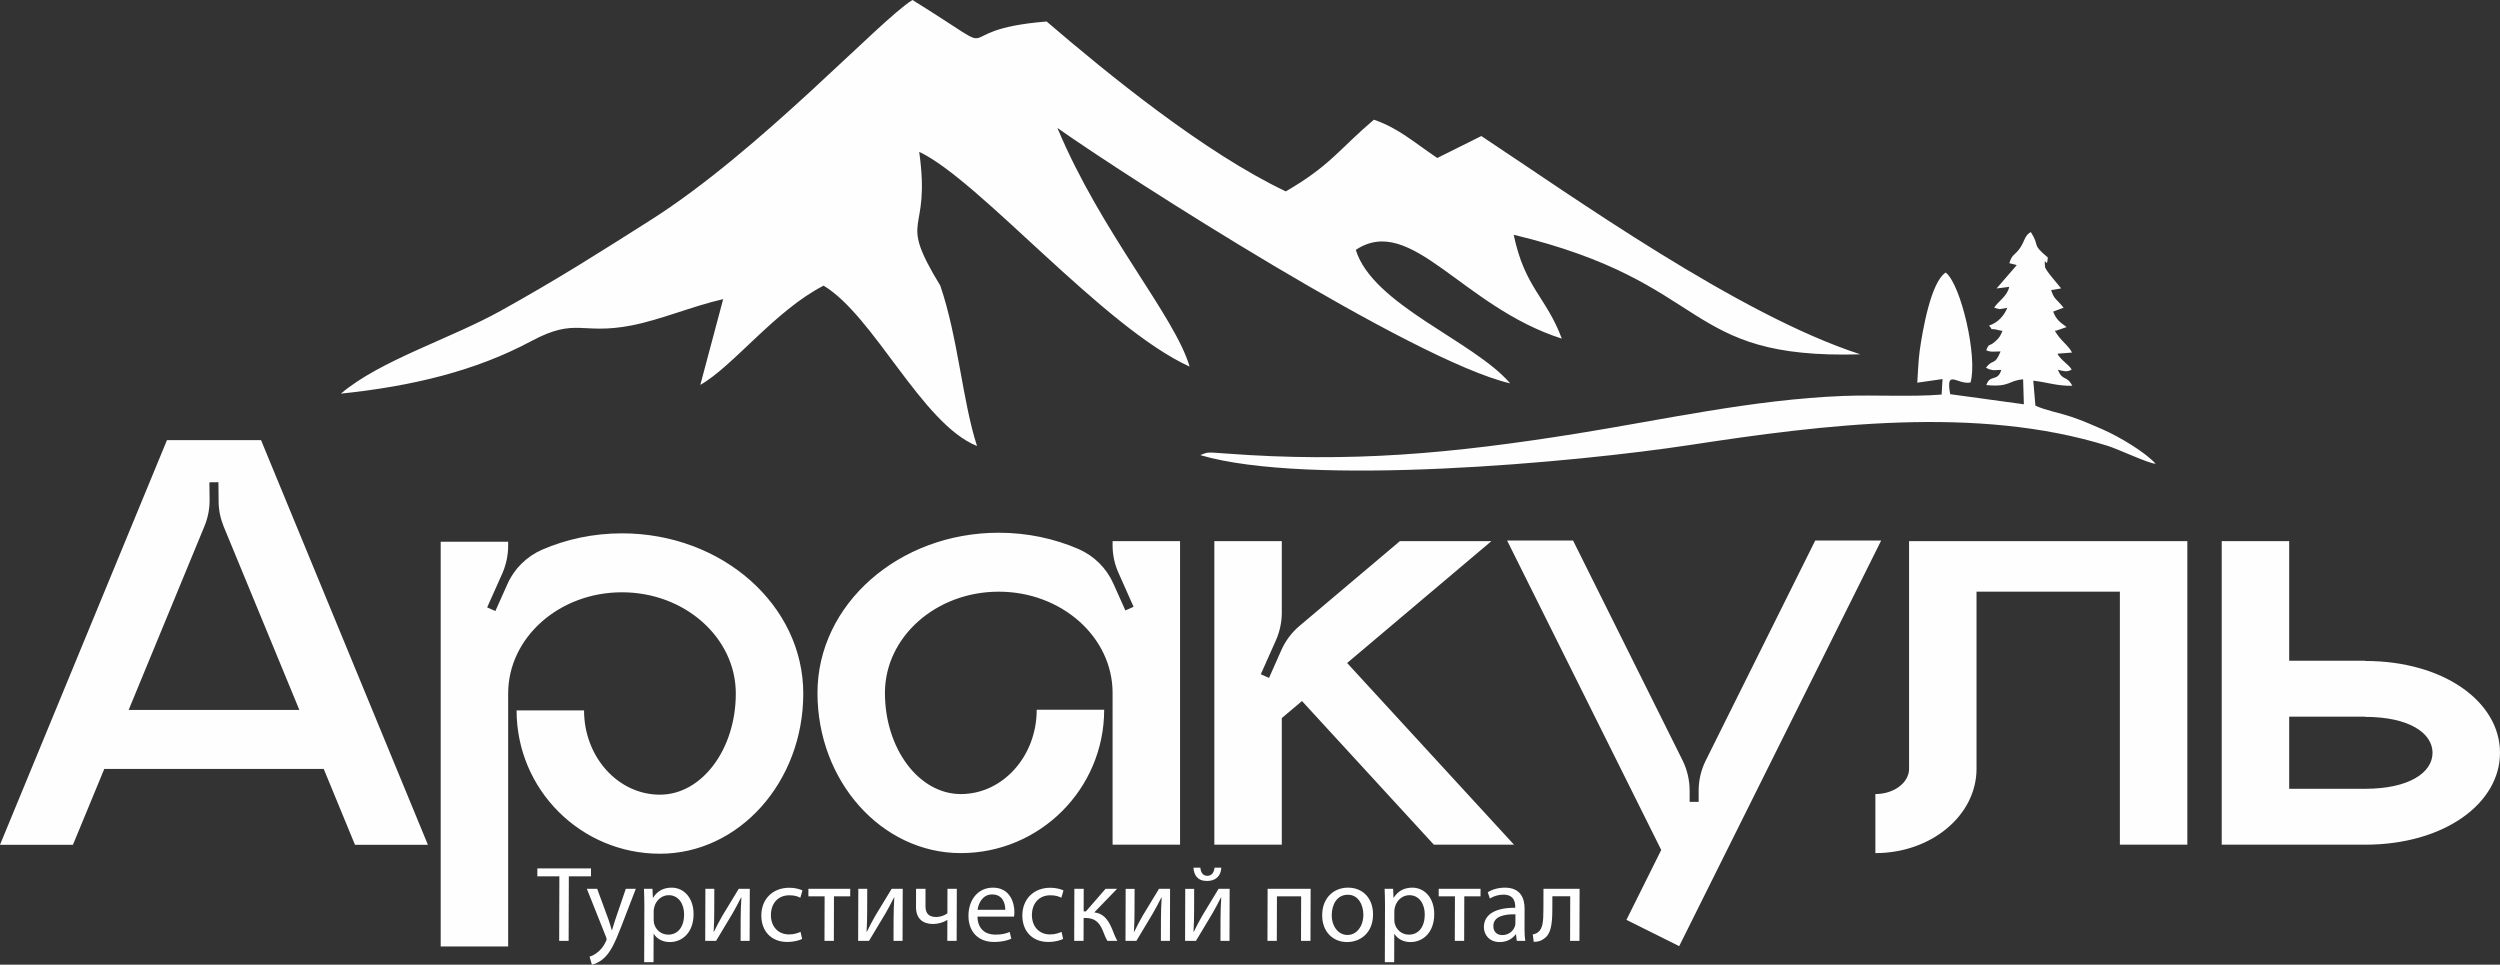 <?xml version="1.0" encoding="UTF-8"?>
<!DOCTYPE svg PUBLIC "-//W3C//DTD SVG 1.1//EN" "http://www.w3.org/Graphics/SVG/1.1/DTD/svg11.dtd">
<!-- Creator: CorelDRAW 2021 (64-Bit) -->
<svg xmlns="http://www.w3.org/2000/svg" xml:space="preserve" width="135.43mm" height="52.257mm" version="1.1" style="shape-rendering:geometricPrecision; text-rendering:geometricPrecision; image-rendering:optimizeQuality; fill-rule:evenodd; clip-rule:evenodd"
viewBox="0 0 3150331.63 1215578.99"
 xmlns:xlink="http://www.w3.org/1999/xlink"
 xmlns:xodm="http://www.corel.com/coreldraw/odm/2003">
 <rect x="0" y="0" width="3150331.63" height="1215578.99" fill="#333333" stroke="none"/>
 <defs>
  <style type="text/css">
   <![CDATA[
    .fil2 {fill:#FEFEFE}
    .fil1 {fill:#FEFEFE;fill-rule:nonzero}
    .fil0 {fill:#FEFEFE;fill-rule:nonzero}
   ]]>
  </style>
 </defs>
 <g id="Слой_x0020_1">
  <path class="fil0" d="M704632.74 1185629.51l11926.29 0 248.9 -81311.38 27916.4 0 30.24 -10030.46 -67624.18 0 -30.24 10030.46 27781.49 0 -248.9 81311.38zm34892.6 -65591.1l24073.57 60440.96c537.35,1491.08 804.86,2440.16 802.53,3117.07 -2.33,676.92 -411.73,1626 -958.38,2847.24 -2728.6,6096.9 -6808.71,10705.05 -10067.68,13280.12 -3531.13,2982.15 -7467.02,4877.99 -10453.82,5827.06l2951.91 10028.13c2984.48,-542 8816.2,-2575.07 14659.54,-7725.22 8155.56,-7045.98 14017.52,-18565.19 22622.03,-41061.61l18032.49 -46753.75 -12603.21 0 -13128.92 38486.53c-1639.95,4743.07 -3010.07,9758.3 -4242.94,13687.2l-269.84 0c-1072.37,-3928.91 -2684.4,-9079.05 -4159.2,-13415.04l-14247.81 -38758.7 -13010.29 0zm72220.7 92423.51l11789.05 0 109.33 -35641.62 272.16 0c3910.3,6506.31 11488.97,10300.29 20163.27,10300.29 15448.12,0 29849.45,-11654.13 29921.57,-35234.54 60.48,-19923.67 -11823.94,-33338.71 -27681.46,-33338.71 -10705.05,0 -18444.23,4743.07 -23347.8,12738.12l-272.16 0 -507.11 -11247.05 -10705.05 0c251.23,6234.14 502.45,13010.29 476.87,21412.42l-218.66 71011.09zm11989.1 -64779.27c4.65,-1626 416.38,-3386.91 828.12,-4877.99 2330.83,-8944.14 9937.41,-14771.2 18067.39,-14771.2 12605.53,0 19484.03,11247.05 19442.16,24394.58 -46.52,15041.04 -7394.9,25341.33 -19998.11,25341.33 -8539.38,0 -15703.99,-5692.15 -17848.73,-13959.36 -265.18,-1491.08 -532.69,-3117.07 -525.72,-4877.99l34.89 -11249.37zm65132.85 -27644.24l-200.05 65591.1 13689.53 0c7080.87,-11519.21 14301.31,-24122.42 20568.02,-34287.79 3812.6,-6638.9 6673.79,-11923.96 10902.77,-20326.1l407.08 0c-574.56,10570.13 -863.01,16125.03 -895.58,26832.41l-83.74 27781.49 11381.97 0 200.05 -65591.1 -13957.04 0 -20568.02 33878.39c-4361.57,7590.3 -6678.44,12198.45 -10632.94,20193.51l-404.75 -134.92c569.91,-9351.22 725.77,-15857.52 758.33,-26292.73l83.74 -27644.24 -11249.37 0zm119904.92 54206.81c-3391.56,1491.08 -7871.77,3251.99 -14647.91,3251.99 -13007.96,0 -22736.02,-9348.89 -22689.49,-24527.17 41.87,-13689.53 8204.41,-24801.66 23247.77,-24801.66 6506.31,0 10972.56,1491.08 13815.14,3117.07l2737.91 -9213.97c-3247.34,-1628.32 -9474.5,-3389.23 -16522.81,-3389.23 -21412.42,0 -35281.07,14636.28 -35341.55,34829.79 -62.81,20056.26 12770.69,33473.63 32557.12,33473.63 8809.22,0 15727.26,-2170.32 18848.98,-3796.31l-2005.16 -8944.14zm9923.45 -54206.81l-30.24 9486.13 20463.35 0 -169.81 56104.97 11789.05 0 169.81 -56104.97 20465.67 0 30.24 -9486.13 -52718.06 0zm62881.11 0l-200.05 65591.1 13689.53 0c7080.87,-11519.21 14301.31,-24122.42 20568.02,-34287.79 3812.6,-6638.9 6673.79,-11923.96 10902.77,-20326.1l407.08 0c-574.56,10570.13 -863.01,16125.03 -895.58,26832.41l-83.74 27781.49 11381.97 0 200.05 -65591.1 -13957.04 0 -20568.02 33878.39c-4361.57,7590.3 -6678.44,12198.45 -10632.94,20193.51l-404.75 -134.92c569.91,-9351.22 725.77,-15857.52 758.33,-26292.73l83.74 -27644.24 -11249.37 0zm72776.65 0l-69.79 22901.17c-46.52,15043.36 9013.92,21412.42 21482.21,21412.42 6234.14,0 13284.77,-2033.08 17767.31,-5012.9l269.84 0 -79.09 26290.41 11791.37 0 200.05 -65591.1 -11791.37 0 -95.37 30898.56c-3666.05,2709.99 -8958.09,4608.15 -14105.91,4608.15 -10435.21,0 -13533.68,-5692.15 -13508.09,-13959.36l65.13 -21547.34 -11926.29 0zm123487.23 34962.38c139.57,-1218.91 414.06,-3114.75 421.04,-5554.9 37.22,-12061.21 -5594.45,-30898.56 -27006.87,-30898.56 -19109.51,0 -30812.49,15585.36 -30872.97,35369.46 -60.48,19786.43 11961.18,33068.88 32152.37,33068.88 10435.21,0 17625.41,-2170.32 21831.13,-4066.15l-2007.49 -8537.06c-4475.56,1895.83 -9630.36,3386.91 -18167.41,3386.91 -11926.29,0 -22205.65,-6641.22 -22426.64,-22768.58l46076.84 0zm-45916.33 -8537.06c974.67,-8267.22 6294.62,-19379.35 18355.83,-19379.35 13415.04,0 16632.14,11791.37 16471.63,19379.35l-34827.46 0zm105757.14 27781.49c-3391.56,1491.08 -7871.77,3251.99 -14647.91,3251.99 -13007.96,0 -22736.02,-9348.89 -22689.49,-24527.17 41.87,-13689.53 8204.41,-24801.66 23247.77,-24801.66 6506.31,0 10972.56,1491.08 13815.14,3117.07l2737.91 -9213.97c-3247.34,-1628.32 -9474.5,-3389.23 -16522.81,-3389.23 -21412.42,0 -35281.07,14636.28 -35341.55,34829.79 -62.81,20056.26 12770.69,33473.63 32557.12,33473.63 8809.22,0 15727.26,-2170.32 18848.98,-3796.31l-2005.16 -8944.14zm16157.6 -54206.81l-200.05 65591.1 11789.05 0 88.39 -28865.48 2305.24 0c11112.13,0 17195.07,4877.99 21633.41,15448.12 2016.79,5422.31 4305.75,10572.46 6059.68,13417.37l12468.29 0c-2965.87,-5285.07 -5250.17,-11654.13 -6999.45,-15992.44 -5115.25,-11789.05 -11463.38,-18837.35 -22028.86,-19921.35l28686.37 -29677.32 -14501.36 0 -24752.81 28458.4 -2847.24 0 88.39 -28458.4 -11789.05 0zm64642.03 0l-200.05 65591.1 13689.53 0c7080.87,-11519.21 14301.31,-24122.42 20568.02,-34287.79 3812.6,-6638.9 6673.79,-11923.96 10902.77,-20326.1l407.08 0c-574.56,10570.13 -863.01,16125.03 -895.58,26832.41l-83.74 27781.49 11381.97 0 200.05 -65591.1 -13957.04 0 -20568.02 33878.39c-4361.57,7590.3 -6678.44,12198.45 -10632.94,20193.51l-404.75 -134.92c569.91,-9351.22 725.77,-15857.52 758.33,-26292.73l83.74 -27644.24 -11249.37 0zm75077.24 0l-200.05 65591.1 13689.53 0c7080.87,-11519.21 14301.31,-24122.42 20568.02,-34287.79 3812.6,-6638.9 6673.79,-11923.96 10902.77,-20326.1l407.08 0c-574.56,10570.13 -863.01,16125.03 -895.58,26832.41l-83.74 27781.49 11381.97 0 200.05 -65591.1 -13957.04 0 -20568.02 33878.39c-4361.57,7590.3 -6678.44,12198.45 -10632.94,20193.51l-404.75 -134.92c569.91,-9351.22 725.77,-15857.52 758.33,-26292.73l83.74 -27644.24 -11249.37 0zm10381.71 -26697.49c514.08,9348.89 5098.97,16804.27 17025.26,16804.27 10435.21,0 17499.8,-5692.15 18074.37,-16804.27l-8537.06 0c-695.53,5961.98 -3419.47,10297.97 -9246.54,10297.97 -5419.98,0 -8253.26,-4470.9 -8641.73,-10297.97l-8674.3 0zm93426.09 26697.49l-200.05 65591.1 11791.37 0 169.81 -56104.97 30491.48 0 -169.81 56104.97 11926.29 0 200.05 -65591.1 -54209.14 0zm101374.63 -1491.08c-18160.43,0 -32564.1,12873.04 -32631.56,34827.46 -62.81,20735.51 13584.85,33745.79 31338.2,33745.79 15855.2,0 32692.04,-10570.13 32764.15,-34829.79 62.81,-20056.26 -12633.45,-33743.47 -31470.8,-33743.47zm-300.08 8944.14c14094.28,0 19609.64,14094.28 19574.75,25206.41 -46.52,14771.2 -8616.15,25478.57 -20000.44,25478.57 -11654.13,0 -19886.45,-10842.29 -19842.26,-25206.41 37.22,-12468.29 6175.99,-25478.57 20267.95,-25478.57zm46630.47 84970.45l11789.05 0 109.33 -35641.62 272.16 0c3910.3,6506.31 11488.97,10300.29 20163.27,10300.29 15448.12,0 29849.45,-11654.13 29921.57,-35234.54 60.48,-19923.67 -11823.94,-33338.71 -27681.46,-33338.71 -10705.05,0 -18444.23,4743.07 -23347.8,12738.12l-272.16 0 -507.11 -11247.05 -10705.05 0c251.23,6234.14 502.45,13010.29 476.87,21412.42l-218.66 71011.09zm11989.1 -64779.27c4.65,-1626 416.38,-3386.91 828.12,-4877.99 2330.83,-8944.14 9937.41,-14771.2 18067.39,-14771.2 12605.53,0 19484.03,11247.05 19442.16,24394.58 -46.52,15041.04 -7394.9,25341.33 -19998.11,25341.33 -8539.38,0 -15703.99,-5692.15 -17848.73,-13959.36 -265.18,-1491.08 -532.69,-3117.07 -525.72,-4877.99l34.89 -11249.37zm55918.88 -27644.24l-30.24 9486.13 20463.35 0 -169.81 56104.97 11789.05 0 169.81 -56104.97 20465.67 0 30.24 -9486.13 -52718.06 0zm109164.98 65591.1c-802.53,-4473.23 -1053.76,-10028.13 -1037.47,-15720.28l76.76 -24529.5c39.54,-13145.2 -4796.57,-26832.41 -24855.16,-26832.41 -8264.89,0 -16134.34,2302.91 -21565.95,5827.06l2686.73 7860.14c4617.45,-2982.15 10991.17,-4877.99 17090.39,-4877.99 13417.37,0 14875.88,9755.97 14859.59,15178.28l-2.33 1353.83c-25341.33,-134.92 -39463.53,8539.38 -39512.38,24394.58 -27.91,9486.13 6720.31,18837.35 20000.44,18837.35 9351.22,0 16413.48,-4608.15 20086.51,-9758.3l407.08 0 923.49 8267.22 10842.29 0zm-12535.75 -22089.34c-4.65,1218.91 -281.47,2575.07 -688.55,3793.99 -1916.77,5557.23 -7353.03,10977.21 -15892.41,10977.21 -6096.9,0 -11235.42,-3659.07 -11212.15,-11384.29 39.54,-12738.12 14817.72,-15041.04 27828.01,-14771.2l-34.89 11384.29zm35367.14 -43501.76l-81.42 26425.33c-44.2,14636.28 -749.03,23852.58 -6862.21,28323.48 -1630.65,1356.16 -4208.05,2305.24 -6513.28,2709.99l1191 9351.22c6099.23,0 9760.62,-1491.08 13021.92,-4063.82 8555.66,-5557.23 10353.8,-17890.6 10409.62,-36320.87l53.5 -17074.11 22496.42 0 -172.14 56239.89 11791.37 0 200.05 -65591.1 -45534.84 0z"/>
  <path class="fil1" d="M328930.19 554594.57l-118506.89 0 -210423.3 509948.33 91916.41 0 39503.07 -95624.33 276514.53 0 39372.81 95624.33 91916.41 0 -210293.03 -509948.33zm-166830.81 340051.62l95624.33 -231772.91c4345.29,-10609.68 6520.26,-21861.38 6392.32,-33238.69l-255.88 -21859.05 11377.31 -127.94 255.88 24161.96c0,10865.55 2300.59,21603.17 6392.32,31703.41l95366.12 231133.22 -215152.41 0zm621679.08 -222568.25c-36048.71,0 -70182.97,7413.51 -100609.31,20581.98 -19558.46,8564.97 -35283.39,24034.02 -43848.36,43592.48l-15085.23 33750.45 -10353.8 -4603.5 19174.65 -42952.79c4731.44,-10993.49 7287.9,-22754.63 7287.9,-34643.7l0 -5115.25 -85012.32 0 0 509948.33 85012.32 0 0 -318699.68c0,-70441.17 64174.46,-127583.62 143434.16,-127583.62 79131.76,0 143436.49,57142.44 143436.49,127583.62 0,70310.91 -42827.17,127453.35 -95624.33,127453.35 -52797.15,0 -95624.33,-47556.28 -95624.33,-106234l-85012.32 0c0,99716.06 80794.97,180636.65 180636.65,180636.65 99713.74,0 180636.65,-90381.13 180636.65,-201856 0,-111477.2 -102270.2,-201858.33 -228448.81,-201858.33l0 0zm618229.36 9844.36l0 5112.93c0,11889.07 2428.52,23650.2 7287.9,34515.76l19174.65 43083.05 -10353.8 4601.17 -15085.23 -33750.45c-8692.91,-19558.46 -24289.9,-35027.52 -43848.36,-43592.48 -30426.34,-13166.14 -64560.61,-20581.98 -100609.31,-20581.98 -126178.61,0 -228448.81,90383.46 -228448.81,201858.33 0,111474.87 80922.91,201856 180636.65,201856 99713.74,0 180636.65,-80920.58 180636.65,-180634.32l-85014.65 0c0,58677.72 -42824.85,106234 -95622,106234 -52797.15,0 -95624.33,-57144.77 -95624.33,-127455.68 0,-70438.85 64176.79,-127583.62 143436.49,-127583.62 79131.76,0 143434.16,57144.77 143434.16,127583.62l0 191246.32 85012.32 0 0 -382492.65 -85012.32 0zm295563.56 153534.41l181785.78 -153534.41 -115310.73 0 -126432.16 106743.43c-9842.04,8311.42 -17641.7,18665.21 -22882.57,30426.34l-15596.99 35155.45 -10353.8 -4601.17 19174.65 -43083.05c4731.44,-10865.55 7287.9,-22626.69 7287.9,-34515.76l0 -90125.25 -85012.32 0 0 382492.65 85012.32 0 0 -159542.91 25439.03 -21477.56 166191.11 181020.47 100993.13 0 -210295.36 -228958.24zm589847.72 -154302.04l-137937.41 277154.22c-5880.57,11761.13 -8948.79,24801.66 -8948.79,37967.8l0 14189.66 -11377.31 0 0 -14189.66c0,-13166.14 -3068.22,-26206.67 -8820.85,-37967.8l-138065.35 -277154.22 -83095.56 0 194186.61 389908.49 -43848.36 88080.55 66475.05 33110.75 254527.54 -511099.78 -83095.56 0zm118253.34 767.64l0 286868.32c0,17513.76 -19049.03,31833.68 -42443.36,31833.68l0 74400.32c70438.85,0 127455.68,-47556.28 127455.68,-106234l0 -223205.62 180634.32 0 0 318829.94 85014.65 0 0 -382492.65 -350661.3 0zm574632.22 150975.62l0 -253.55 -95622 0 0 -150722.06 -85012.32 0 0 382492.65 180634.32 0c99716.06,0 170026.97,-51901.58 170026.97,-115822.49 0,-63918.59 -70310.91,-115694.55 -170026.97,-115694.55zm0 161078.19l-95622 0 0 -90892.89 95622 0 0 255.88c55355.94,0 85014.65,20326.1 85014.65,45253.37 0,25057.54 -29658.71,45383.64 -85014.65,45383.64z"/>
  <path class="fil2" d="M429588.35 496033.16c90160.14,-9432.63 169698.98,-28604.95 239840.08,-66144.73 57058.7,-30533.35 62571.73,-7455.38 126215.83,-19756.19 36725.62,-7097.15 76845.13,-24355.03 115659.65,-33182.86l-28800.35 108041.44c41424.49,-23438.52 94191.4,-93719.19 155339.52,-125034.13 63641.77,38249.26 124008.29,174474.62 193323.6,202067.68 -18267.44,-56302.69 -23740.92,-135899.69 -46214.08,-201958.35 -55493.19,-91299.97 -11395.92,-59647.73 -26623.05,-168733.62 75670.41,35623.02 231403.05,220702.65 340758.78,270657.22 -18760.59,-64034.89 -111514.41,-168768.51 -166607.5,-300750.92 86796.5,61350.49 449560.87,293916.63 570533.51,321837.68 -46176.86,-53718.32 -173030.06,-98555.3 -194535.53,-168186.97 69803.8,-46314.11 133696.8,71641.48 259633.49,111833.1 -19784.1,-52876.24 -46567.66,-63753.43 -60652.64,-130898.41 252782.91,60757.32 209453.28,157305.13 436825.07,150666.23 -153162.22,-49561.44 -361854.84,-198485.38 -477591.26,-275058.34l-55530.41 27660.52c-31775.53,-21500.82 -48575.15,-37314.14 -79841.24,-48263.44 -43822.78,37165.27 -54802.31,57828.66 -111042.2,90350.89 -102884.31,-48865.92 -224643.19,-148212.12 -301367.36,-214084.69 -135760.12,10979.54 -38823.83,53667.14 -169061.61,-27095.26 -40996.48,25090.1 -191974.42,189915.75 -330330.54,277561.3 -66663.47,42227.02 -115655,73537.31 -188117.62,113854.54 -64290.77,35769.56 -152227.1,62532.19 -201814.13,104617.31z"/>
  <path class="fil2" d="M2532018.52 331679.72l7985.75 1919.09c225.64,72.11 949.08,244.25 1342.2,518.74l-25411.12 29388.87 15936.61 -2081.92c-2270.34,11812.31 -14038.45,18323.27 -19009.49,26325.3l6706.36 1830.7c1035.15,16.28 7815.94,-1398.03 9928.11,-1677.17 -4145.24,10200.27 -12419.44,19053.68 -23024.46,22345.22 7227.42,8553.34 -2482.03,1877.22 12907.93,5964.31l3984.73 790.9c-2493.66,5945.7 -3791.66,8646.39 -9260.5,13403.41 -8297.46,7218.12 -7264.64,1165.41 -11184.24,10974.88 6057.35,2686.73 9239.56,1418.97 18058.08,1474.79 -7471.67,18562.86 -9304.69,8576.6 -18427.94,20465.67l3747.46 1886.53c8562.64,2384.33 6043.4,814.16 15545.82,923.49 -4515.1,15564.42 -14224.55,4982.66 -18795.48,19104.86 30384.47,2889.11 27548.87,-5894.52 46355.98,-7199.51l916.51 31398.68 -92802.68 -12724.17c-6085.27,-32854.87 9088.36,-11570.39 25564.64,-14722.35 9260.5,-31340.53 -11800.68,-123261.59 -31217.24,-138581.76 -18814.09,11821.61 -29374.91,74218.88 -32789.74,98525.06 -1591.1,11344.75 -2391.31,29640.1 -3058.92,40275.36l31803.44 -4566.28 -1121.22 19551.49c-38407.44,3117.07 -84160.94,197.72 -124024.57,1744.63 -113514.92,4410.42 -228218.52,30251.88 -336411.16,47535.35 -157067.86,25087.78 -283895.47,36832.63 -441170.37,25034.28 -25476.25,-1912.11 -22838.37,-1570.17 -30621.74,1128.19 -493.15,169.81 -1309.64,509.43 -1895.83,888.6 135908.99,39996.22 471254.76,9469.85 617819.95,-12917.24 166509.8,-25434.38 360810.39,-50112.75 525377.83,1139.82 13519.72,4212.7 52362.16,22610.4 60543.31,22612.73 -12149.6,-13801.19 -44627.63,-33582.96 -66814.67,-43320.32 -13003.31,-5703.78 -25359.94,-11107.48 -39928.76,-16011.05 -13684.88,-4605.82 -33543.42,-8406.79 -44702.07,-13912.84l-2682.08 -31433.58c18411.66,2140.08 29612.18,6759.86 49161.34,6431.87 -7118.09,-13738.38 -12349.65,-5371.13 -18102.28,-20193.51 8288.15,1930.72 11070.26,3175.23 17313.71,-160.51 -4177.81,-7173.92 -11372.66,-9758.3 -17785.92,-19502.64 544.32,-339.62 1458.51,-1274.74 1788.83,-709.48l16464.65 -1298c-4933.81,-9686.18 -14084.98,-14310.62 -21596.19,-27246.47 416.38,-290.77 1279.4,-742.05 1498.06,-283.79l13235.93 -4591.87c-8260.24,-6208.56 -12807.91,-8918.55 -16941.52,-19502.64l13189.4 -4875.66c-9323.3,-11684.37 -11502.93,-9746.67 -15655.15,-21940.47 579.22,-283.79 1588.78,-1079.34 1870.24,-493.15l10658.53 -1944.68c-4859.38,-6252.75 -19926,-22982.59 -20291.21,-27153.42 -1544.58,-17678.92 2382,5426.96 3540.44,-11728.56 -21589.21,-18248.83 -8967.4,-12338.02 -21407.77,-32131.43 -7639.15,4070.8 -7825.25,11288.92 -12924.22,19125.8 -6876.17,10570.13 -10714.35,8155.56 -14187.33,20195.84z"/>
 </g>
</svg>
